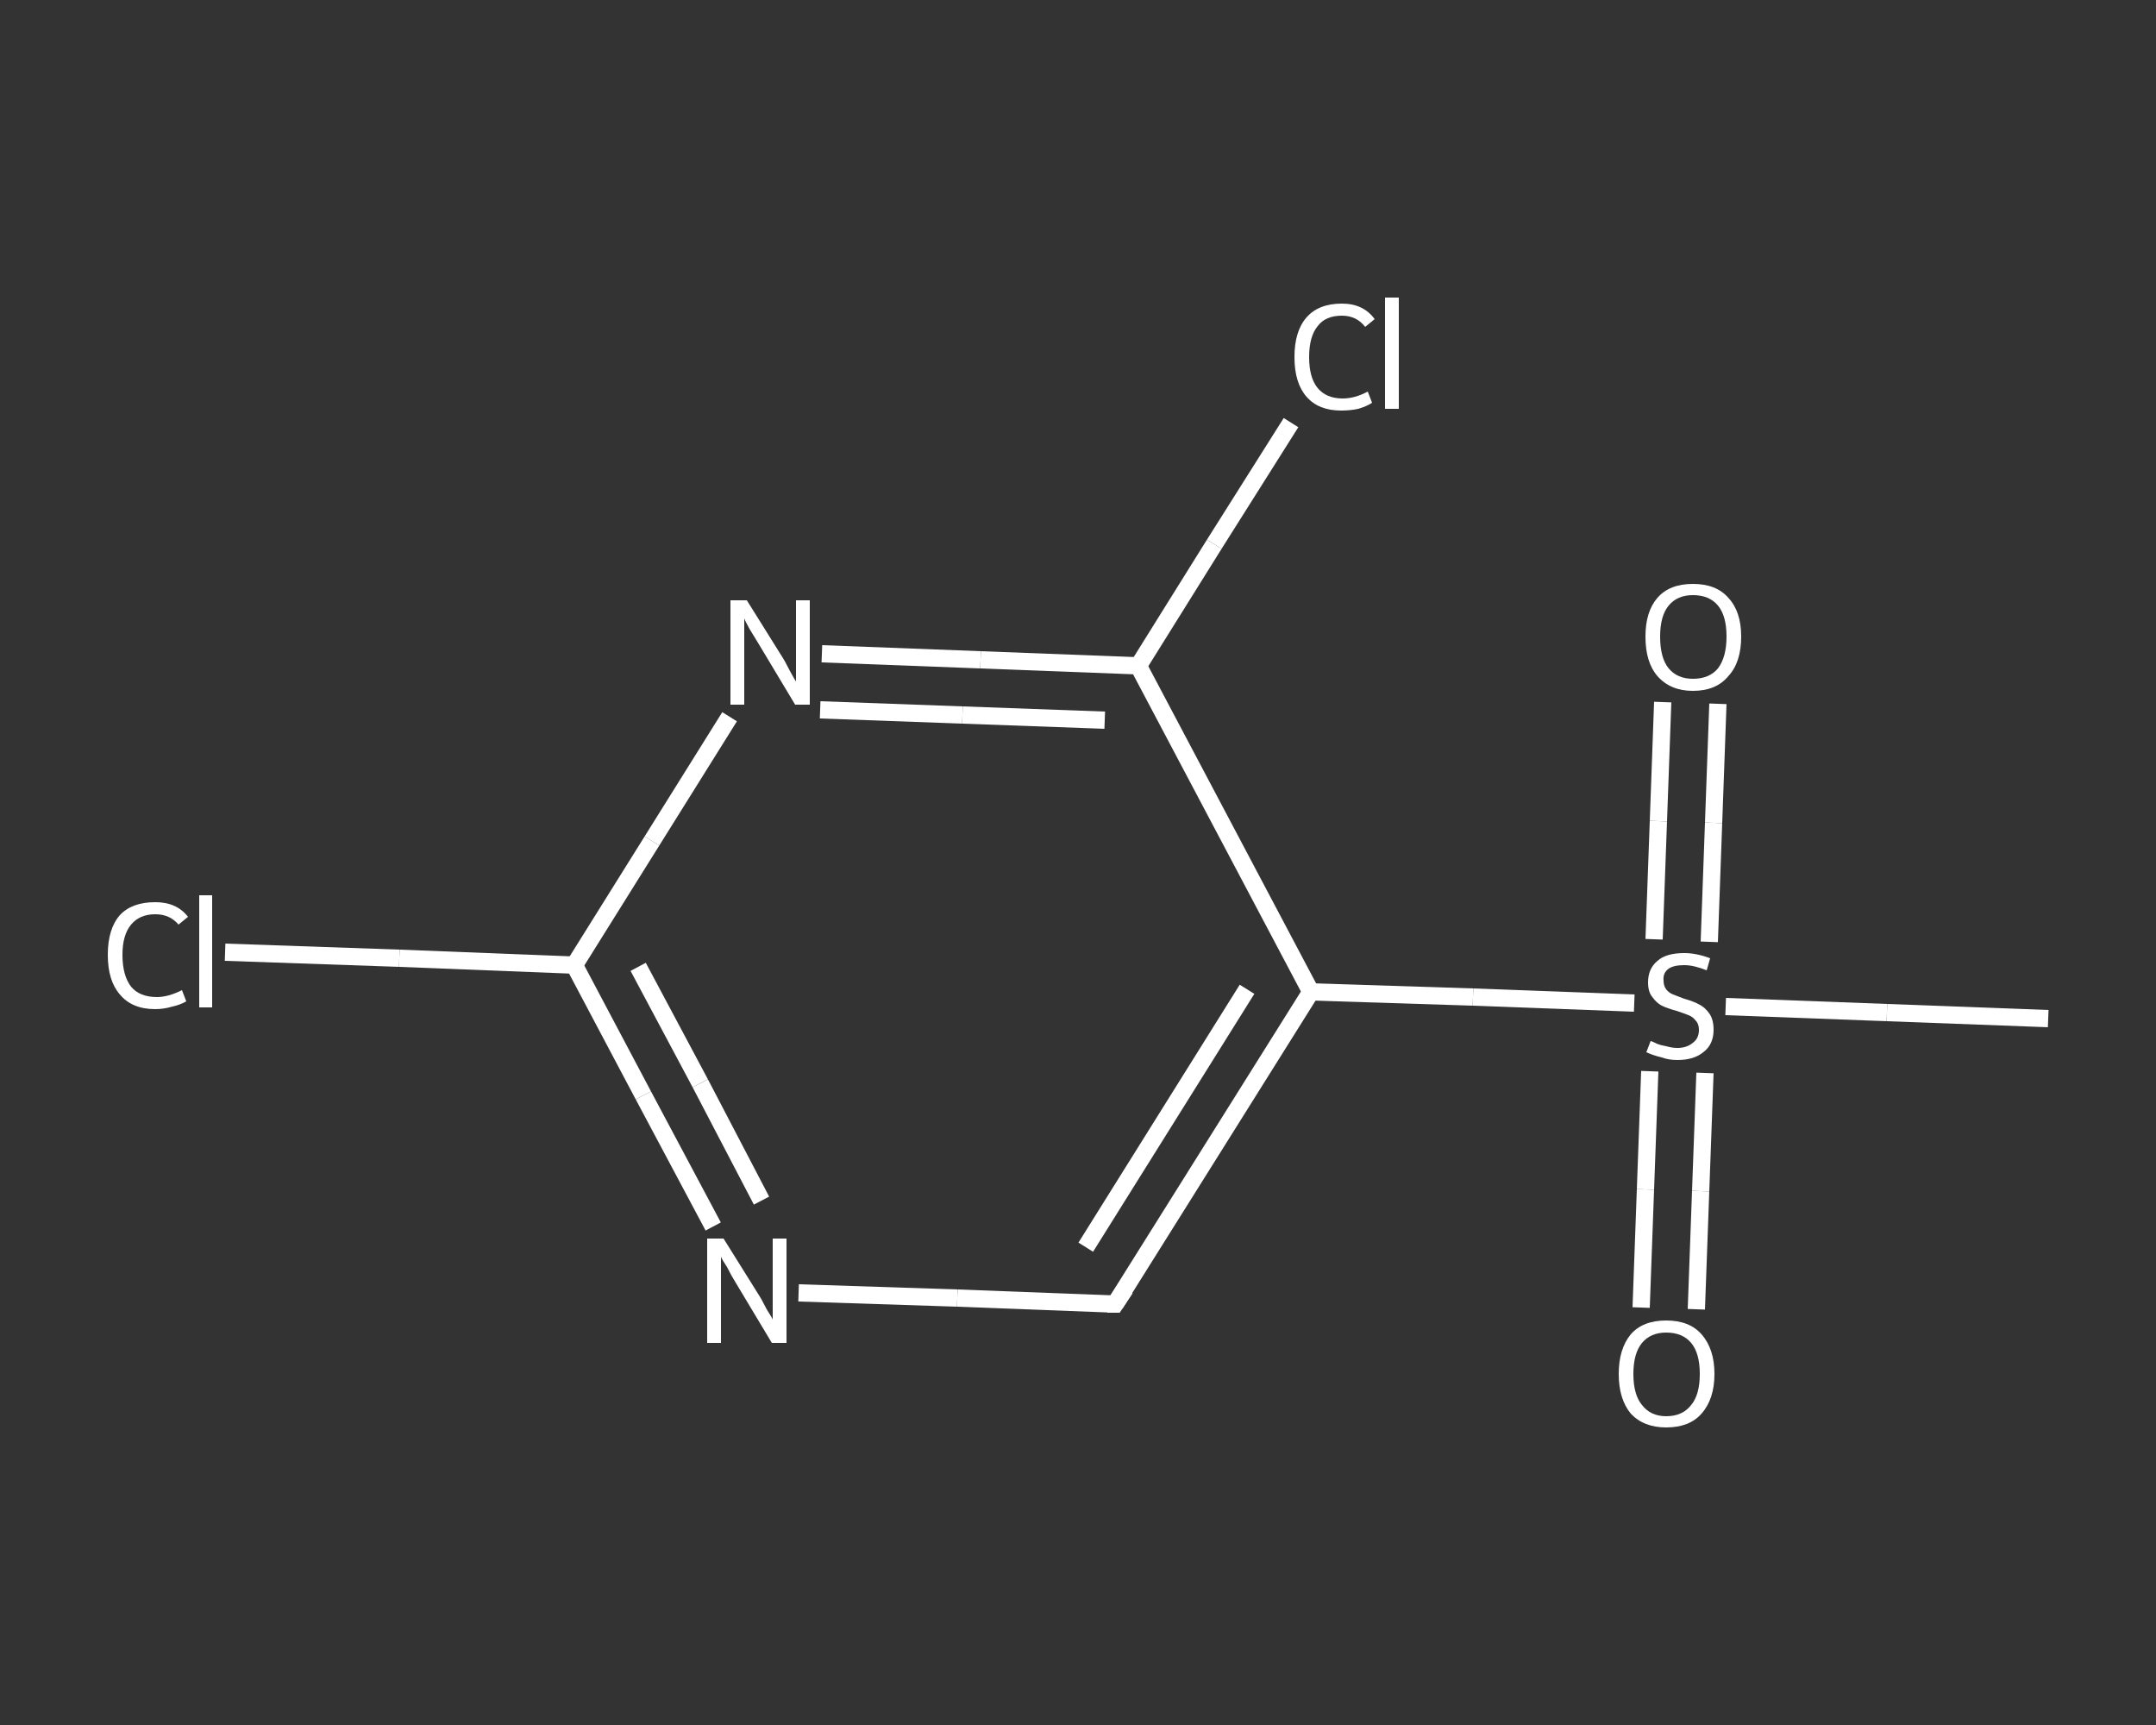 <?xml version='1.0' encoding='iso-8859-1'?>
<svg version='1.1' baseProfile='full'
              xmlns='http://www.w3.org/2000/svg'
                      xmlns:rdkit='http://www.rdkit.org/xml'
                      xmlns:xlink='http://www.w3.org/1999/xlink'
                  xml:space='preserve'
width='250px' height='200px' viewBox='0 0 250 200'>
<rect x="0" y="0" width="250" height="200" fill="#333333" stroke="none"/>
<!-- END OF HEADER -->
<rect style='opacity:1.0;fill:transparent;stroke:none' width='250.0' height='200.0' x='0.0' y='0.0'> </rect>
<path class='bond-0 atom-0 atom-1' d='M 237.5,118.1 L 218.8,117.4' style='fill:none;fill-rule:evenodd;stroke:#FFFFFF;stroke-width:2.0px;stroke-linecap:butt;stroke-linejoin:miter;stroke-opacity:1' />
<path class='bond-0 atom-0 atom-1' d='M 218.8,117.4 L 200.1,116.7' style='fill:none;fill-rule:evenodd;stroke:#FFFFFF;stroke-width:2.0px;stroke-linecap:butt;stroke-linejoin:miter;stroke-opacity:1' />
<path class='bond-1 atom-1 atom-2' d='M 198.2,109.2 L 198.7,95.4' style='fill:none;fill-rule:evenodd;stroke:#FFFFFF;stroke-width:2.0px;stroke-linecap:butt;stroke-linejoin:miter;stroke-opacity:1' />
<path class='bond-1 atom-1 atom-2' d='M 198.7,95.4 L 199.2,81.6' style='fill:none;fill-rule:evenodd;stroke:#FFFFFF;stroke-width:2.0px;stroke-linecap:butt;stroke-linejoin:miter;stroke-opacity:1' />
<path class='bond-1 atom-1 atom-2' d='M 191.8,108.9 L 192.3,95.2' style='fill:none;fill-rule:evenodd;stroke:#FFFFFF;stroke-width:2.0px;stroke-linecap:butt;stroke-linejoin:miter;stroke-opacity:1' />
<path class='bond-1 atom-1 atom-2' d='M 192.3,95.2 L 192.8,81.4' style='fill:none;fill-rule:evenodd;stroke:#FFFFFF;stroke-width:2.0px;stroke-linecap:butt;stroke-linejoin:miter;stroke-opacity:1' />
<path class='bond-2 atom-1 atom-3' d='M 191.3,124.2 L 190.8,137.9' style='fill:none;fill-rule:evenodd;stroke:#FFFFFF;stroke-width:2.0px;stroke-linecap:butt;stroke-linejoin:miter;stroke-opacity:1' />
<path class='bond-2 atom-1 atom-3' d='M 190.8,137.9 L 190.3,151.6' style='fill:none;fill-rule:evenodd;stroke:#FFFFFF;stroke-width:2.0px;stroke-linecap:butt;stroke-linejoin:miter;stroke-opacity:1' />
<path class='bond-2 atom-1 atom-3' d='M 197.7,124.4 L 197.2,138.1' style='fill:none;fill-rule:evenodd;stroke:#FFFFFF;stroke-width:2.0px;stroke-linecap:butt;stroke-linejoin:miter;stroke-opacity:1' />
<path class='bond-2 atom-1 atom-3' d='M 197.2,138.1 L 196.7,151.8' style='fill:none;fill-rule:evenodd;stroke:#FFFFFF;stroke-width:2.0px;stroke-linecap:butt;stroke-linejoin:miter;stroke-opacity:1' />
<path class='bond-3 atom-1 atom-4' d='M 189.5,116.3 L 170.8,115.6' style='fill:none;fill-rule:evenodd;stroke:#FFFFFF;stroke-width:2.0px;stroke-linecap:butt;stroke-linejoin:miter;stroke-opacity:1' />
<path class='bond-3 atom-1 atom-4' d='M 170.8,115.6 L 152.0,115.0' style='fill:none;fill-rule:evenodd;stroke:#FFFFFF;stroke-width:2.0px;stroke-linecap:butt;stroke-linejoin:miter;stroke-opacity:1' />
<path class='bond-4 atom-4 atom-5' d='M 152.0,115.0 L 129.3,151.2' style='fill:none;fill-rule:evenodd;stroke:#FFFFFF;stroke-width:2.0px;stroke-linecap:butt;stroke-linejoin:miter;stroke-opacity:1' />
<path class='bond-4 atom-4 atom-5' d='M 144.6,114.7 L 125.9,144.6' style='fill:none;fill-rule:evenodd;stroke:#FFFFFF;stroke-width:2.0px;stroke-linecap:butt;stroke-linejoin:miter;stroke-opacity:1' />
<path class='bond-5 atom-5 atom-6' d='M 129.3,151.2 L 111.0,150.5' style='fill:none;fill-rule:evenodd;stroke:#FFFFFF;stroke-width:2.0px;stroke-linecap:butt;stroke-linejoin:miter;stroke-opacity:1' />
<path class='bond-5 atom-5 atom-6' d='M 111.0,150.5 L 92.6,149.9' style='fill:none;fill-rule:evenodd;stroke:#FFFFFF;stroke-width:2.0px;stroke-linecap:butt;stroke-linejoin:miter;stroke-opacity:1' />
<path class='bond-6 atom-6 atom-7' d='M 82.7,142.2 L 74.6,127.0' style='fill:none;fill-rule:evenodd;stroke:#FFFFFF;stroke-width:2.0px;stroke-linecap:butt;stroke-linejoin:miter;stroke-opacity:1' />
<path class='bond-6 atom-6 atom-7' d='M 74.6,127.0 L 66.6,111.9' style='fill:none;fill-rule:evenodd;stroke:#FFFFFF;stroke-width:2.0px;stroke-linecap:butt;stroke-linejoin:miter;stroke-opacity:1' />
<path class='bond-6 atom-6 atom-7' d='M 88.3,139.2 L 81.2,125.6' style='fill:none;fill-rule:evenodd;stroke:#FFFFFF;stroke-width:2.0px;stroke-linecap:butt;stroke-linejoin:miter;stroke-opacity:1' />
<path class='bond-6 atom-6 atom-7' d='M 81.2,125.6 L 74.0,112.1' style='fill:none;fill-rule:evenodd;stroke:#FFFFFF;stroke-width:2.0px;stroke-linecap:butt;stroke-linejoin:miter;stroke-opacity:1' />
<path class='bond-7 atom-7 atom-8' d='M 66.6,111.9 L 46.3,111.1' style='fill:none;fill-rule:evenodd;stroke:#FFFFFF;stroke-width:2.0px;stroke-linecap:butt;stroke-linejoin:miter;stroke-opacity:1' />
<path class='bond-7 atom-7 atom-8' d='M 46.3,111.1 L 26.1,110.4' style='fill:none;fill-rule:evenodd;stroke:#FFFFFF;stroke-width:2.0px;stroke-linecap:butt;stroke-linejoin:miter;stroke-opacity:1' />
<path class='bond-8 atom-7 atom-9' d='M 66.6,111.9 L 75.6,97.5' style='fill:none;fill-rule:evenodd;stroke:#FFFFFF;stroke-width:2.0px;stroke-linecap:butt;stroke-linejoin:miter;stroke-opacity:1' />
<path class='bond-8 atom-7 atom-9' d='M 75.6,97.5 L 84.6,83.1' style='fill:none;fill-rule:evenodd;stroke:#FFFFFF;stroke-width:2.0px;stroke-linecap:butt;stroke-linejoin:miter;stroke-opacity:1' />
<path class='bond-9 atom-9 atom-10' d='M 95.3,75.8 L 113.7,76.5' style='fill:none;fill-rule:evenodd;stroke:#FFFFFF;stroke-width:2.0px;stroke-linecap:butt;stroke-linejoin:miter;stroke-opacity:1' />
<path class='bond-9 atom-9 atom-10' d='M 113.7,76.5 L 132.0,77.2' style='fill:none;fill-rule:evenodd;stroke:#FFFFFF;stroke-width:2.0px;stroke-linecap:butt;stroke-linejoin:miter;stroke-opacity:1' />
<path class='bond-9 atom-9 atom-10' d='M 95.1,82.3 L 111.6,82.9' style='fill:none;fill-rule:evenodd;stroke:#FFFFFF;stroke-width:2.0px;stroke-linecap:butt;stroke-linejoin:miter;stroke-opacity:1' />
<path class='bond-9 atom-9 atom-10' d='M 111.6,82.9 L 128.1,83.5' style='fill:none;fill-rule:evenodd;stroke:#FFFFFF;stroke-width:2.0px;stroke-linecap:butt;stroke-linejoin:miter;stroke-opacity:1' />
<path class='bond-10 atom-10 atom-11' d='M 132.0,77.2 L 140.8,63.1' style='fill:none;fill-rule:evenodd;stroke:#FFFFFF;stroke-width:2.0px;stroke-linecap:butt;stroke-linejoin:miter;stroke-opacity:1' />
<path class='bond-10 atom-10 atom-11' d='M 140.8,63.1 L 149.7,49.0' style='fill:none;fill-rule:evenodd;stroke:#FFFFFF;stroke-width:2.0px;stroke-linecap:butt;stroke-linejoin:miter;stroke-opacity:1' />
<path class='bond-11 atom-10 atom-4' d='M 132.0,77.2 L 152.0,115.0' style='fill:none;fill-rule:evenodd;stroke:#FFFFFF;stroke-width:2.0px;stroke-linecap:butt;stroke-linejoin:miter;stroke-opacity:1' />
<path d='M 130.5,149.4 L 129.3,151.2 L 128.4,151.2' style='fill:none;stroke:#FFFFFF;stroke-width:2.0px;stroke-linecap:butt;stroke-linejoin:miter;stroke-opacity:1;' />
<path class='atom-1' d='M 191.4 120.7
Q 191.5 120.7, 192.1 121.0
Q 192.6 121.2, 193.2 121.3
Q 193.9 121.5, 194.5 121.5
Q 195.6 121.5, 196.3 120.9
Q 197.0 120.4, 197.0 119.4
Q 197.0 118.7, 196.6 118.3
Q 196.3 117.9, 195.8 117.7
Q 195.3 117.5, 194.4 117.2
Q 193.3 116.9, 192.7 116.6
Q 192.1 116.3, 191.6 115.6
Q 191.1 115.0, 191.1 113.9
Q 191.1 112.3, 192.2 111.4
Q 193.2 110.5, 195.3 110.5
Q 196.7 110.5, 198.3 111.1
L 197.9 112.5
Q 196.4 111.9, 195.3 111.9
Q 194.1 111.9, 193.5 112.3
Q 192.8 112.8, 192.9 113.7
Q 192.9 114.3, 193.2 114.7
Q 193.5 115.1, 194.0 115.3
Q 194.5 115.5, 195.3 115.8
Q 196.4 116.1, 197.1 116.5
Q 197.7 116.8, 198.2 117.5
Q 198.7 118.2, 198.7 119.4
Q 198.7 121.1, 197.5 122.0
Q 196.4 122.9, 194.5 122.9
Q 193.5 122.9, 192.7 122.6
Q 191.8 122.4, 190.9 122.0
L 191.4 120.7
' fill='#FFFFFF'/>
<path class='atom-2' d='M 190.8 73.8
Q 190.8 70.9, 192.2 69.3
Q 193.6 67.7, 196.3 67.7
Q 199.0 67.7, 200.4 69.3
Q 201.9 70.9, 201.9 73.8
Q 201.9 76.8, 200.4 78.4
Q 199.0 80.1, 196.3 80.1
Q 193.7 80.1, 192.2 78.4
Q 190.8 76.8, 190.8 73.8
M 196.3 78.7
Q 198.2 78.7, 199.2 77.5
Q 200.2 76.2, 200.2 73.8
Q 200.2 71.4, 199.2 70.2
Q 198.2 69.0, 196.3 69.0
Q 194.5 69.0, 193.5 70.2
Q 192.5 71.4, 192.5 73.8
Q 192.5 76.3, 193.5 77.5
Q 194.5 78.7, 196.3 78.7
' fill='#FFFFFF'/>
<path class='atom-3' d='M 187.7 159.3
Q 187.7 156.4, 189.1 154.7
Q 190.5 153.1, 193.2 153.1
Q 195.9 153.1, 197.3 154.7
Q 198.8 156.4, 198.8 159.3
Q 198.8 162.2, 197.3 163.9
Q 195.9 165.5, 193.2 165.5
Q 190.6 165.5, 189.1 163.9
Q 187.7 162.2, 187.7 159.3
M 193.2 164.2
Q 195.1 164.2, 196.1 162.9
Q 197.1 161.7, 197.1 159.3
Q 197.1 156.9, 196.1 155.7
Q 195.1 154.5, 193.2 154.5
Q 191.4 154.5, 190.4 155.7
Q 189.4 156.9, 189.4 159.3
Q 189.4 161.7, 190.4 162.9
Q 191.4 164.2, 193.2 164.2
' fill='#FFFFFF'/>
<path class='atom-6' d='M 83.9 143.6
L 87.9 150.0
Q 88.3 150.6, 88.9 151.8
Q 89.6 152.9, 89.6 153.0
L 89.6 143.6
L 91.2 143.6
L 91.2 155.7
L 89.5 155.7
L 85.3 148.7
Q 84.8 147.9, 84.3 146.9
Q 83.7 146.0, 83.6 145.7
L 83.6 155.7
L 82.0 155.7
L 82.0 143.6
L 83.9 143.6
' fill='#FFFFFF'/>
<path class='atom-8' d='M 12.5 110.7
Q 12.5 107.7, 13.9 106.1
Q 15.3 104.6, 18.0 104.6
Q 20.5 104.6, 21.8 106.3
L 20.7 107.2
Q 19.7 106.0, 18.0 106.0
Q 16.2 106.0, 15.2 107.2
Q 14.2 108.4, 14.2 110.7
Q 14.2 113.1, 15.2 114.4
Q 16.2 115.6, 18.2 115.6
Q 19.5 115.6, 21.1 114.8
L 21.6 116.1
Q 20.9 116.5, 20.0 116.7
Q 19.0 117.0, 18.0 117.0
Q 15.3 117.0, 13.9 115.3
Q 12.5 113.7, 12.5 110.7
' fill='#FFFFFF'/>
<path class='atom-8' d='M 23.1 103.8
L 24.6 103.8
L 24.6 116.8
L 23.1 116.8
L 23.1 103.8
' fill='#FFFFFF'/>
<path class='atom-9' d='M 86.6 69.6
L 90.6 76.0
Q 91.0 76.6, 91.6 77.8
Q 92.2 78.9, 92.3 79.0
L 92.3 69.6
L 93.9 69.6
L 93.9 81.7
L 92.2 81.7
L 88.0 74.7
Q 87.5 73.9, 86.9 72.9
Q 86.4 72.0, 86.3 71.7
L 86.3 81.7
L 84.7 81.7
L 84.7 69.6
L 86.6 69.6
' fill='#FFFFFF'/>
<path class='atom-11' d='M 150.1 41.4
Q 150.1 38.4, 151.5 36.8
Q 152.9 35.2, 155.6 35.2
Q 158.1 35.2, 159.4 37.0
L 158.3 37.9
Q 157.3 36.6, 155.6 36.6
Q 153.7 36.6, 152.8 37.8
Q 151.8 39.0, 151.8 41.4
Q 151.8 43.8, 152.8 45.0
Q 153.8 46.2, 155.7 46.2
Q 157.1 46.2, 158.6 45.4
L 159.1 46.7
Q 158.5 47.1, 157.5 47.4
Q 156.6 47.6, 155.5 47.6
Q 152.9 47.6, 151.5 46.0
Q 150.1 44.4, 150.1 41.4
' fill='#FFFFFF'/>
<path class='atom-11' d='M 160.6 34.5
L 162.2 34.5
L 162.2 47.4
L 160.6 47.4
L 160.6 34.5
' fill='#FFFFFF'/>
</svg>
